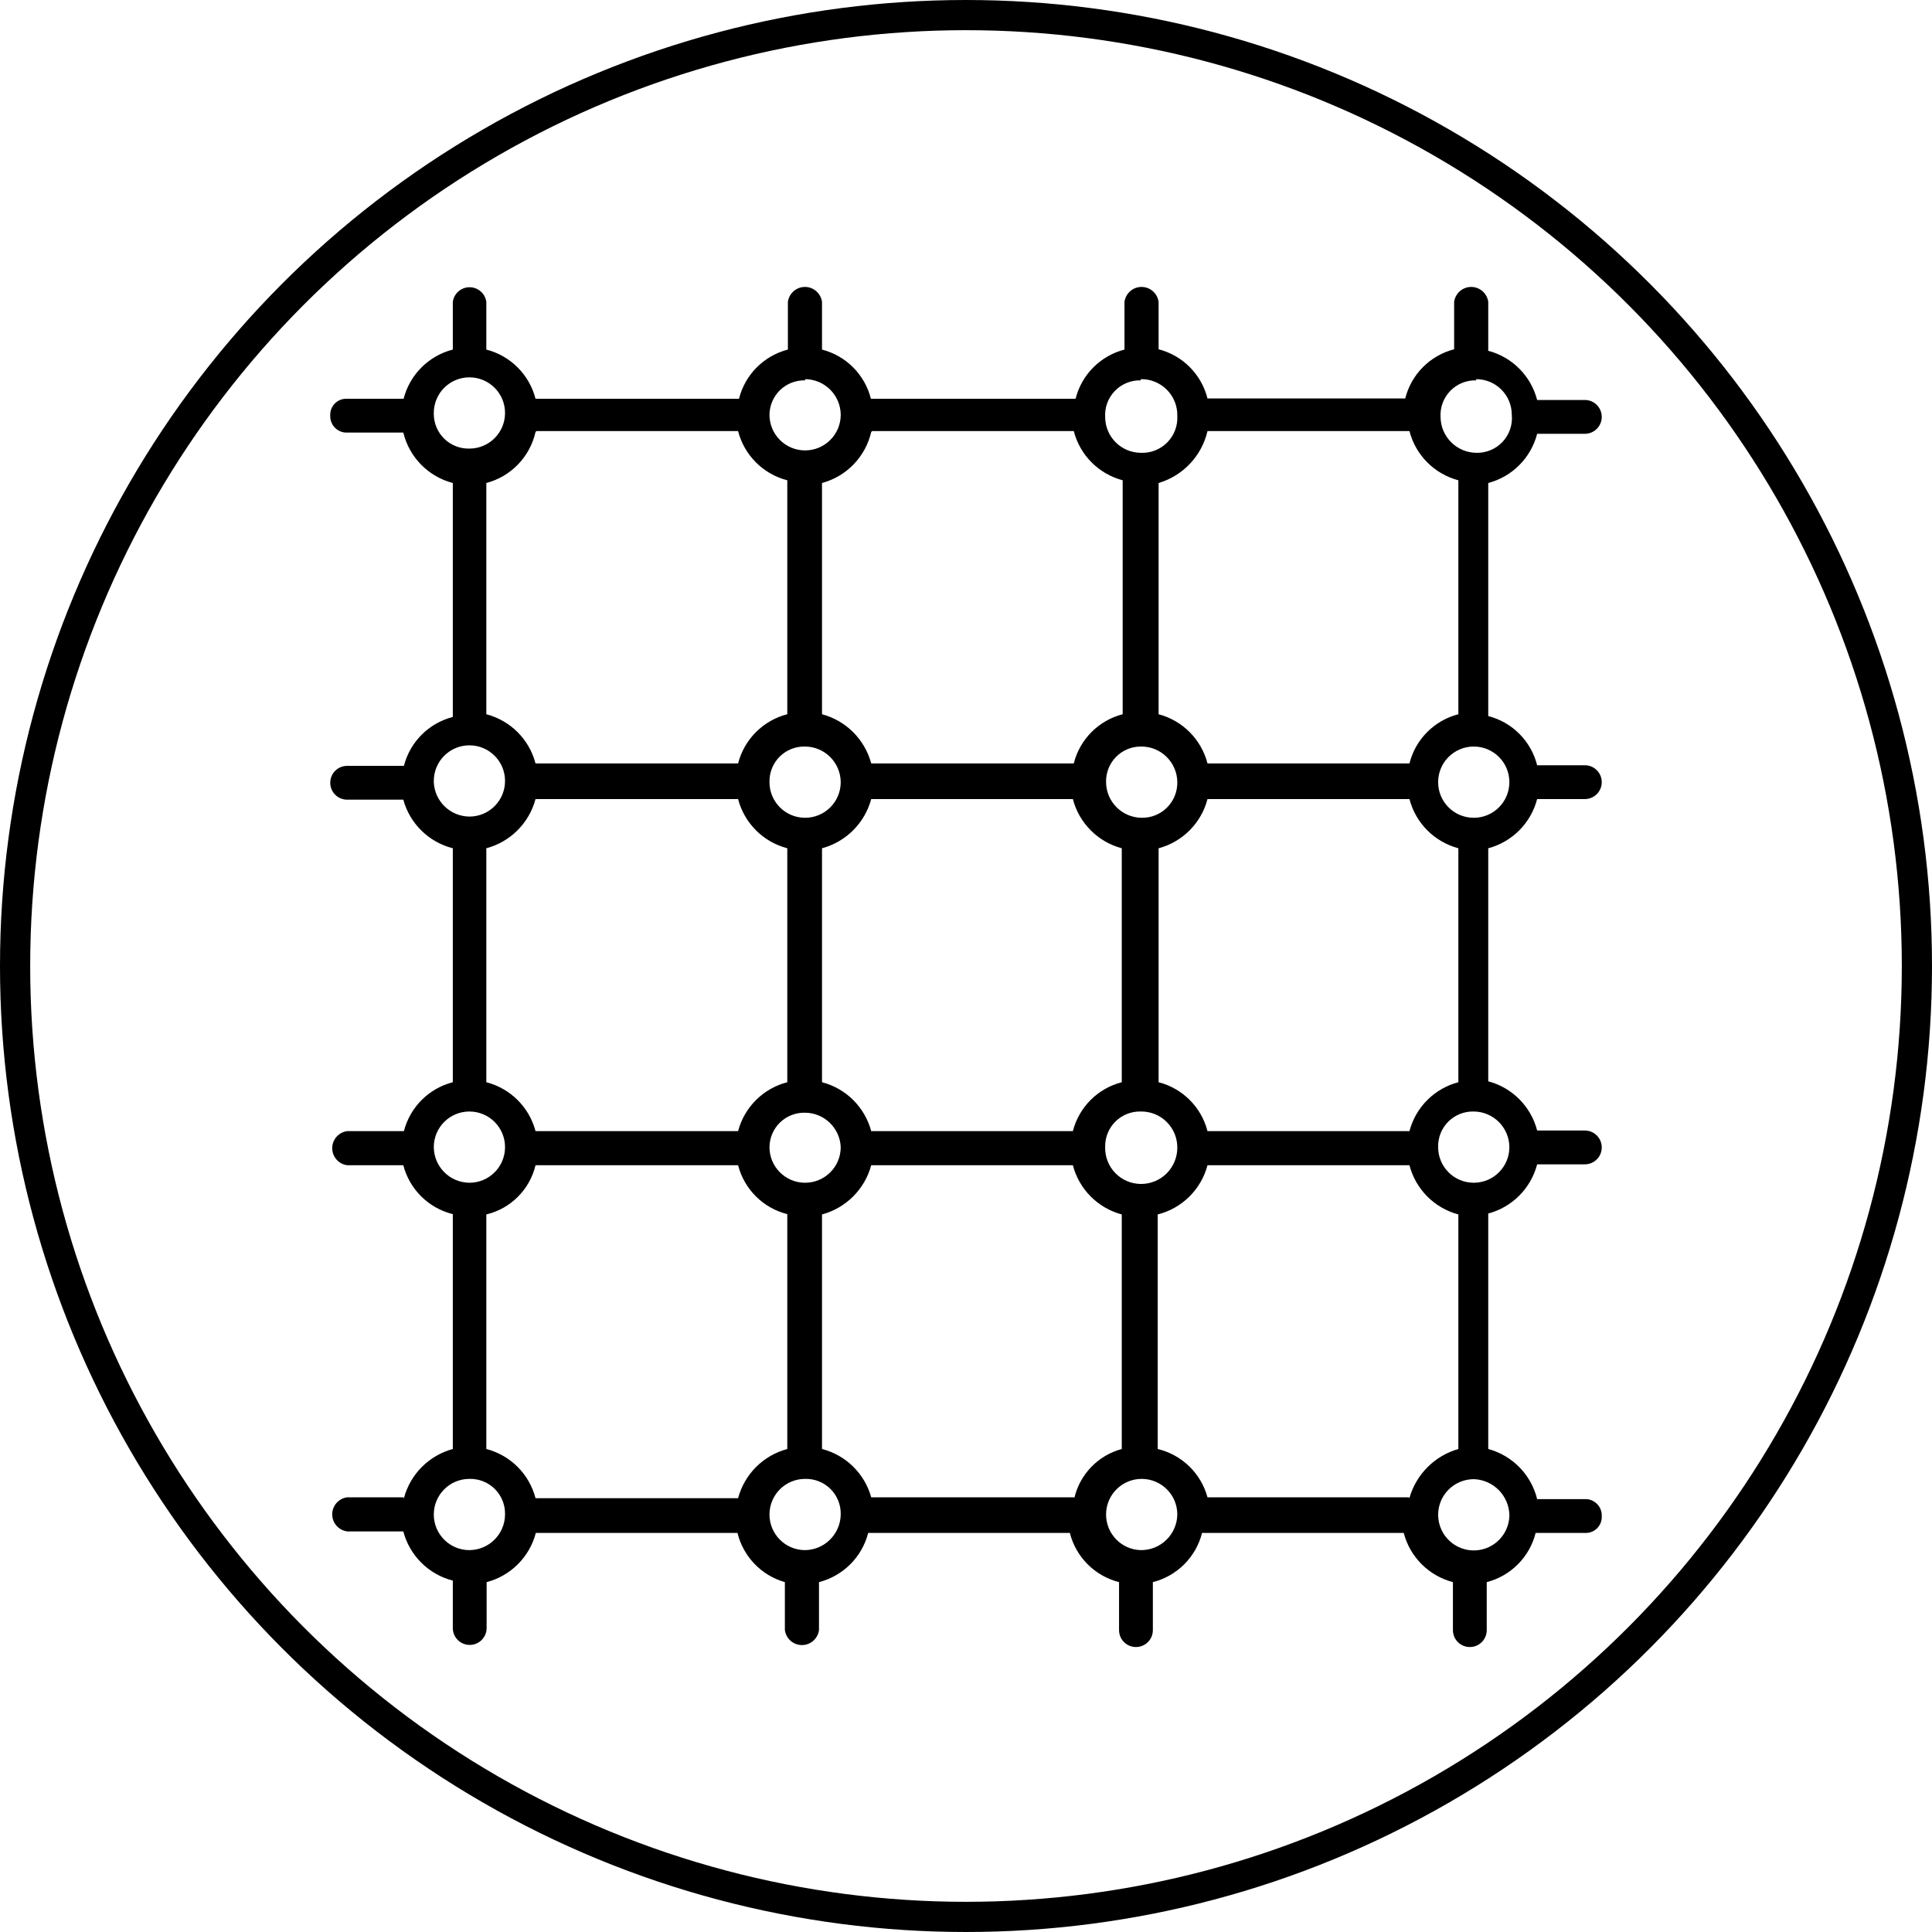<svg xmlns="http://www.w3.org/2000/svg" width="64" height="64" viewBox="0 0 64 64">
    <g fill="none" fill-rule="evenodd">
        <path fill="#000" fill-rule="nonzero" d="M14.37 38c0-.652.528-1.18 1.18-1.18.652 0 1.18.528 1.18 1.18 0 .652-.528 1.18-1.18 1.18-.65-.005-1.175-.53-1.18-1.18zm0-12.13c0-.652.528-1.18 1.18-1.18.652 0 1.18.528 1.18 1.18 0 .652-.528 1.18-1.18 1.18-.634-.005-1.153-.506-1.18-1.14v-.04zm0-12.19c0-.652.528-1.18 1.18-1.18.652 0 1.18.528 1.18 1.18 0 .652-.528 1.18-1.18 1.18-.308.008-.607-.108-.83-.323-.221-.214-.347-.508-.35-.817v-.04zm12.3-1.12c.65.005 1.175.53 1.18 1.18 0 .652-.528 1.18-1.18 1.18-.652 0-1.18-.528-1.18-1.18.003-.309.129-.603.35-.817.223-.215.522-.331.83-.323v-.04zm11.12 0c.324-.006.637.122.865.352.229.23.353.544.345.868.017.327-.104.646-.335.878-.23.232-.548.357-.875.342-.65-.005-1.175-.53-1.18-1.18-.02-.322.097-.638.321-.87.225-.232.536-.359.859-.35v-.04zm11.11 0c.652 0 1.18.528 1.18 1.18.032.329-.08.655-.305.897-.226.24-.545.373-.875.363-.647-.01-1.17-.533-1.18-1.18-.02-.322.097-.638.321-.87.225-.232.536-.359.859-.35v-.04zM50 25.91c0 .652-.528 1.18-1.18 1.18-.652 0-1.18-.528-1.18-1.18 0-.652.528-1.18 1.18-1.18.652 0 1.18.528 1.18 1.18zM50 38c0 .652-.528 1.18-1.18 1.18-.652 0-1.18-.528-1.18-1.18-.008-.315.113-.62.336-.844.224-.223.529-.344.844-.336.65.005 1.175.53 1.18 1.18zm0 12.13c.02.484-.257.931-.7 1.128-.443.197-.96.103-1.306-.237-.346-.34-.448-.855-.26-1.302.19-.446.632-.73 1.116-.719.627.036 1.125.542 1.15 1.17v-.04zm-12.21 1.22c-.648-.016-1.16-.552-1.15-1.2.011-.647.542-1.165 1.19-1.16.647.006 1.17.532 1.17 1.18-.011.659-.551 1.186-1.21 1.18zm-11.12 0c-.652 0-1.18-.528-1.18-1.18 0-.652.528-1.18 1.18-1.18.315-.008.62.113.844.336.223.224.344.529.336.844-.01.647-.533 1.17-1.18 1.18zm0-14.49c.634.005 1.153.506 1.18 1.14 0 .652-.528 1.18-1.18 1.18-.652 0-1.18-.528-1.18-1.18.003-.309.129-.603.35-.817.223-.215.522-.331.83-.323zm11.12 2.36c-.32-.003-.624-.133-.846-.363-.222-.229-.342-.538-.334-.857-.008-.315.113-.62.336-.844.224-.223.529-.344.844-.336.317-.005.624.116.85.338.228.221.357.525.36.842.005.323-.12.635-.348.865-.228.23-.539.358-.862.355zm0-14.49c.317-.005.624.116.85.338.228.221.357.525.36.842.005.315-.117.618-.34.84-.222.223-.525.345-.84.34-.65-.005-1.175-.53-1.18-1.18-.008-.31.11-.61.326-.833.217-.222.514-.347.824-.347zm-8.93 1.74h6.68c.207.796.826 1.418 1.62 1.63v7.75c-.795.204-1.416.825-1.62 1.62h-6.68c-.212-.794-.834-1.413-1.63-1.62V28.1c.795-.214 1.416-.835 1.63-1.63zm-2.19-1.74c.65.005 1.175.53 1.18 1.18 0 .652-.528 1.18-1.18 1.18-.652 0-1.18-.528-1.18-1.18-.008-.315.113-.62.336-.844.224-.223.529-.344.844-.336zm8.92 24.87h-6.73c-.218-.787-.84-1.397-1.63-1.6v-7.77c.795-.214 1.416-.835 1.63-1.63h6.68c.207.796.826 1.418 1.62 1.63V48c-.781.21-1.384.832-1.57 1.62v-.02zm11.07 0H40c-.216-.795-.849-1.409-1.65-1.6v-7.77c.806-.202 1.438-.827 1.65-1.63h6.69c.207.796.826 1.418 1.62 1.63V48c-.783.224-1.396.837-1.62 1.62l-.03-.02zm0-12.13H40c-.204-.795-.825-1.416-1.62-1.62V28.1c.794-.212 1.413-.834 1.62-1.63h6.69c.207.796.826 1.418 1.62 1.63v7.75c-.793.208-1.412.827-1.62 1.62h-.03zM40 14.28h6.69c.205.797.825 1.42 1.62 1.63v7.75c-.798.206-1.42.831-1.62 1.63H40c-.205-.797-.825-1.42-1.62-1.63V16c.81-.24 1.428-.897 1.62-1.72zm-11.11 0h6.68c.205.797.825 1.42 1.62 1.63v7.75c-.798.206-1.42.831-1.62 1.63h-6.71c-.212-.796-.834-1.418-1.63-1.63V16c.814-.219 1.44-.869 1.63-1.69l.03-.03zm-11.12 0h6.68c.205.8.83 1.425 1.63 1.63v7.75c-.8.205-1.425.83-1.63 1.63h-6.71c-.208-.798-.832-1.422-1.63-1.63V16c.816-.215 1.445-.866 1.63-1.69l.03-.03zm0 12.19h6.68c.208.798.832 1.422 1.63 1.63v7.75c-.797.205-1.42.825-1.63 1.62h-6.71c-.21-.795-.833-1.415-1.63-1.62V28.1c.796-.212 1.418-.834 1.63-1.63h.03zm0 12.13h6.68c.206.798.831 1.42 1.63 1.62V48c-.796.212-1.418.834-1.63 1.63h-6.71c-.207-.8-.83-1.423-1.63-1.63v-7.77c.807-.192 1.438-.823 1.63-1.63h.03zm-2.22 12.75c-.652 0-1.18-.528-1.18-1.18 0-.652.528-1.18 1.18-1.18.315-.008.62.113.844.336.223.224.344.529.336.844-.005.65-.53 1.175-1.18 1.18zm-2.19-1.75H11.5c-.283.038-.495.28-.495.565 0 .286.212.527.495.565h1.86c.21.8.838 1.425 1.64 1.63v1.57c0 .31.25.56.56.56.31 0 .56-.25.56-.56v-1.52c.798-.208 1.422-.832 1.63-1.63h6.68c.192.786.792 1.409 1.57 1.63V54c.038.283.28.495.565.495.286 0 .527-.212.565-.495v-1.59c.8-.205 1.425-.83 1.63-1.63h6.68c.203.802.828 1.427 1.63 1.63V54c0 .31.25.56.56.56.31 0 .56-.25.56-.56v-1.59c.802-.203 1.427-.828 1.63-1.63h6.68c.208.798.832 1.422 1.63 1.63V54c0 .31.25.56.56.56.31 0 .56-.25.56-.56v-1.59c.798-.206 1.42-.831 1.62-1.63h1.63c.151.009.299-.047.406-.154.107-.107.163-.255.154-.406.006-.15-.052-.296-.158-.402-.106-.106-.252-.164-.402-.158h-1.58c-.197-.807-.818-1.443-1.62-1.66v-7.8c.794-.212 1.413-.834 1.62-1.63h1.58c.31 0 .56-.25.56-.56 0-.31-.25-.56-.56-.56h-1.58c-.205-.797-.825-1.42-1.62-1.63V28.1c.794-.212 1.413-.834 1.62-1.63h1.58c.31 0 .56-.25.56-.56 0-.31-.25-.56-.56-.56h-1.58c-.2-.799-.822-1.424-1.62-1.63V16c.795-.21 1.415-.833 1.62-1.63h1.58c.31 0 .56-.25.56-.56 0-.31-.25-.56-.56-.56h-1.58c-.205-.797-.825-1.42-1.62-1.63V10c-.038-.283-.28-.495-.565-.495-.286 0-.527.212-.565.495v1.57c-.798.206-1.42.831-1.62 1.63H40c-.2-.799-.822-1.424-1.62-1.63V10c-.038-.283-.28-.495-.565-.495-.286 0-.527.212-.565.495v1.58c-.798.206-1.42.831-1.62 1.63h-6.78c-.2-.799-.822-1.424-1.62-1.63V10c-.038-.283-.28-.495-.565-.495-.286 0-.527.212-.565.495v1.58c-.798.206-1.42.831-1.62 1.63h-6.74c-.205-.8-.83-1.425-1.63-1.63V10c-.037-.278-.275-.485-.555-.485s-.518.207-.555.485v1.58c-.8.205-1.425.83-1.63 1.63H11.5c-.151-.009-.299.047-.406.154-.107.107-.163.255-.154.406-.006.15.052.296.158.402.106.106.252.164.402.158h1.86c.197.816.828 1.458 1.64 1.67v7.75c-.795.204-1.416.825-1.62 1.62H11.5c-.31 0-.56.25-.56.56 0 .31.25.56.56.56h1.86c.216.793.843 1.408 1.64 1.61v7.75c-.795.204-1.416.825-1.62 1.62H11.5c-.283.038-.495.28-.495.565 0 .286.212.527.495.565h1.86c.208.8.837 1.422 1.64 1.62V48c-.792.215-1.41.836-1.62 1.63l-.02-.03z"/>
        <circle cx="32" cy="32" r="31.5" stroke="#000"/>
    </g>
</svg>
